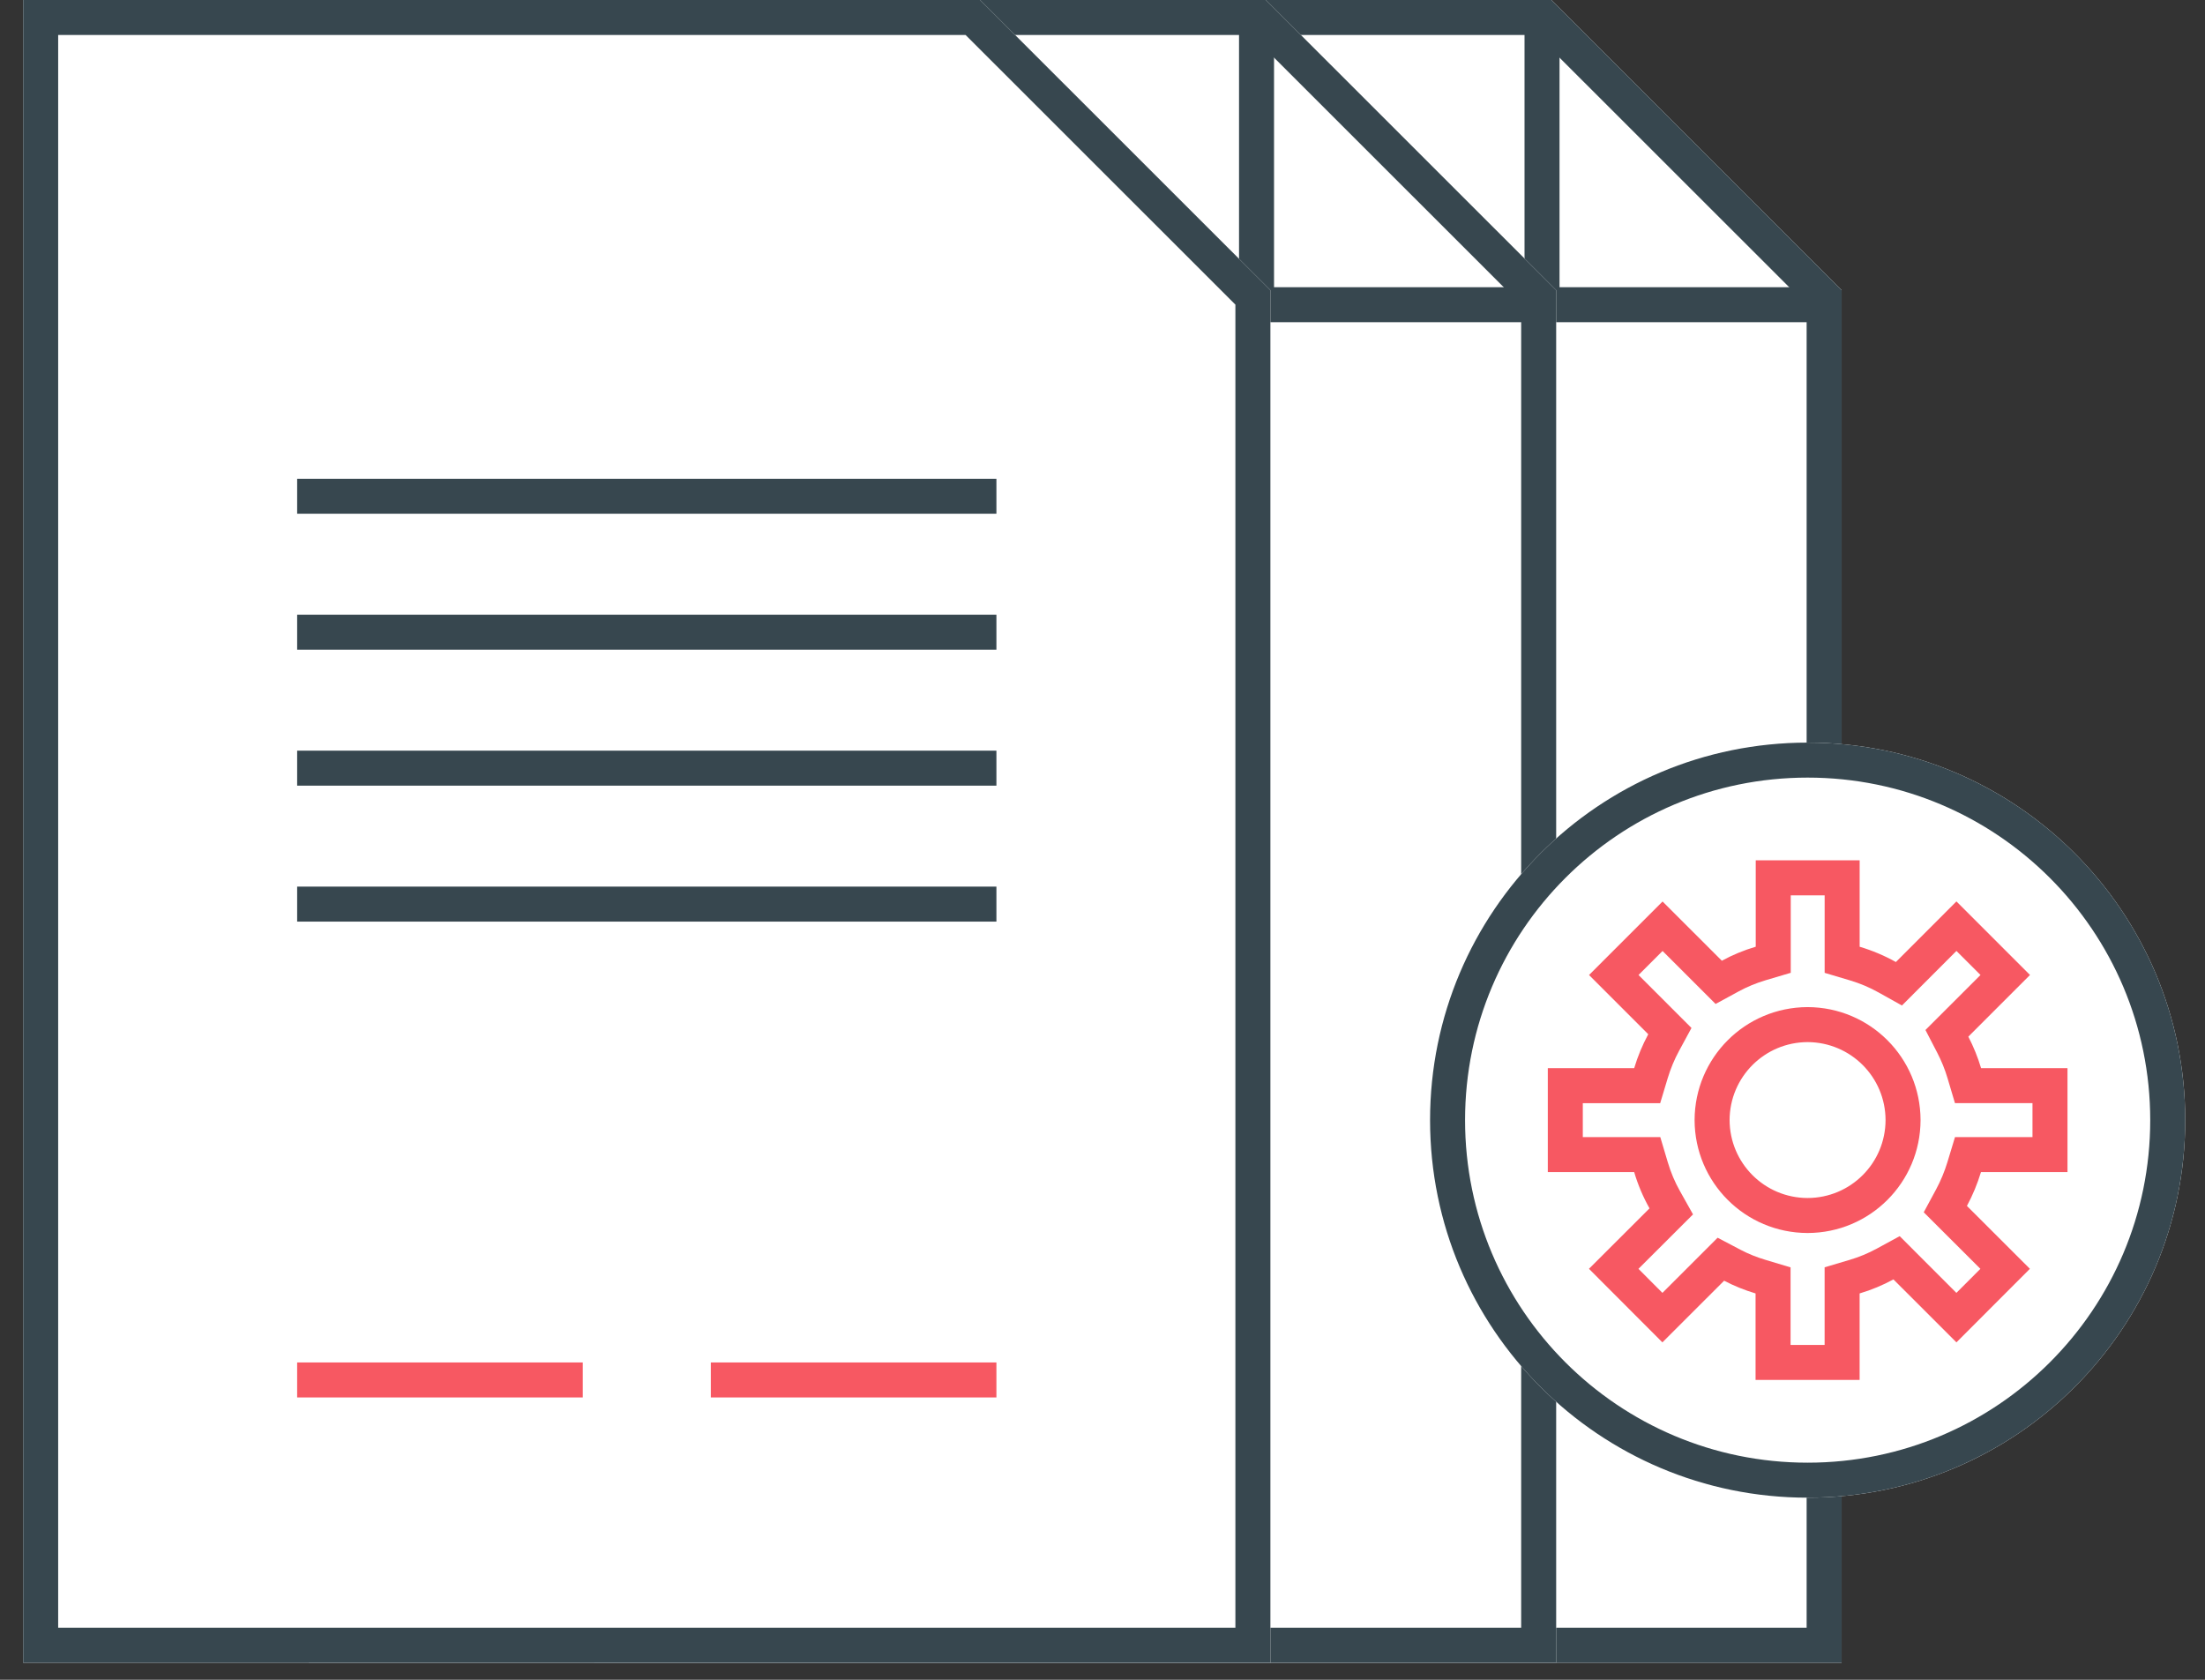 <?xml version="1.0" encoding="UTF-8"?> <svg xmlns="http://www.w3.org/2000/svg" width="63" height="48" viewBox="0 0 63 48" fill="none"><rect x="0" y="0" width="63" height="48" fill="#333333" stroke="none"/> <path d="M52.618 8.291V20.874V28.786V47.513H16.984V0H44.325L52.618 8.291Z" fill="white"></path> <path fill-rule="evenodd" clip-rule="evenodd" d="M51.618 8.705L43.91 1H17.984V46.513H51.618V8.705ZM52.618 8.291L44.325 0H16.984V47.513H52.618V8.291Z" fill="#37474F"></path> <path fill-rule="evenodd" clip-rule="evenodd" d="M43.558 0.421H44.558V8.207H51.647V9.207H43.558V0.421Z" fill="#37474F"></path> <path d="M44.462 8.291V20.874V28.786V47.513H8.828V0H36.168L44.462 8.291Z" fill="white"></path> <path fill-rule="evenodd" clip-rule="evenodd" d="M43.462 8.705L35.754 1H9.828V46.513H43.462V8.705ZM44.462 8.291L36.168 0H8.828V47.513H44.462V8.291Z" fill="#37474F"></path> <path fill-rule="evenodd" clip-rule="evenodd" d="M35.401 0.421H36.401V8.207H43.491V9.207H35.401V0.421Z" fill="#37474F"></path> <path fill-rule="evenodd" clip-rule="evenodd" d="M27.235 0.421H28.235V8.207H35.325V9.207H27.235V0.421Z" fill="#37474F"></path> <path d="M36.297 8.291V20.874V28.786V47.513H0.662V0H28.003L36.297 8.291Z" fill="white"></path> <path fill-rule="evenodd" clip-rule="evenodd" d="M35.297 8.705L27.589 1H1.662V46.513H35.297V8.705ZM36.297 8.291L28.003 0H0.662V47.513H36.297V8.291Z" fill="#37474F"></path> <path fill-rule="evenodd" clip-rule="evenodd" d="M28.469 14.681H8.49V13.681H28.469V14.681Z" fill="#37474F"></path> <path fill-rule="evenodd" clip-rule="evenodd" d="M28.469 18.565H8.49V17.565H28.469V18.565Z" fill="#37474F"></path> <path fill-rule="evenodd" clip-rule="evenodd" d="M28.469 22.45H8.49V21.45H28.469V22.45Z" fill="#37474F"></path> <path fill-rule="evenodd" clip-rule="evenodd" d="M28.469 26.335H8.49V25.335H28.469V26.335Z" fill="#37474F"></path> <path fill-rule="evenodd" clip-rule="evenodd" d="M16.65 39.932H8.49V38.932H16.65V39.932Z" fill="#F75862"></path> <path fill-rule="evenodd" clip-rule="evenodd" d="M28.469 39.932H20.309V38.932H28.469V39.932Z" fill="#F75862"></path> <path d="M62.435 32.008C62.435 37.966 57.605 42.796 51.647 42.796C45.689 42.796 40.859 37.966 40.859 32.008C40.859 26.05 45.689 21.22 51.647 21.22C57.605 21.22 62.435 26.05 62.435 32.008Z" fill="white"></path> <path fill-rule="evenodd" clip-rule="evenodd" d="M51.647 41.796C57.053 41.796 61.435 37.413 61.435 32.008C61.435 26.602 57.053 22.22 51.647 22.22C46.241 22.22 41.859 26.602 41.859 32.008C41.859 37.413 46.241 41.796 51.647 41.796ZM51.647 42.796C57.605 42.796 62.435 37.966 62.435 32.008C62.435 26.05 57.605 21.22 51.647 21.22C45.689 21.22 40.859 26.05 40.859 32.008C40.859 37.966 45.689 42.796 51.647 42.796Z" fill="#37474F"></path> <path fill-rule="evenodd" clip-rule="evenodd" d="M56.599 33.493H59.071V30.522H56.602C56.508 30.207 56.386 29.908 56.238 29.622L58 27.86L55.898 25.758L54.168 27.49C53.842 27.307 53.497 27.162 53.133 27.053V24.584H50.164V27.052C49.824 27.153 49.502 27.286 49.196 27.453L47.502 25.76L45.401 27.861L47.093 29.553C46.927 29.861 46.793 30.183 46.691 30.523H44.223V33.493H46.691C46.799 33.858 46.946 34.204 47.129 34.529L45.399 36.256L47.497 38.358L49.261 36.596C49.546 36.746 49.846 36.866 50.159 36.96V39.432H53.132V36.96C53.472 36.859 53.792 36.725 54.098 36.559L55.898 38.358L57.997 36.256L56.198 34.459C56.363 34.153 56.496 33.831 56.599 33.493ZM56.583 36.257L54.964 34.641L55.318 33.985C55.45 33.739 55.558 33.479 55.642 33.203L55.857 32.493H58.071V31.522H55.856L55.643 30.806C55.568 30.554 55.47 30.314 55.35 30.082L55.013 29.432L56.586 27.86L55.898 27.173L54.341 28.732L53.68 28.363C53.418 28.216 53.142 28.099 52.848 28.012L52.133 27.799V25.584H51.164V27.798L50.448 28.01C50.175 28.092 49.917 28.198 49.673 28.331L49.017 28.688L47.502 27.174L46.815 27.861L48.328 29.374L47.973 30.029C47.839 30.276 47.732 30.535 47.648 30.812L47.434 31.523H45.223V32.493H47.437L47.65 33.208C47.737 33.502 47.854 33.779 48.001 34.039L48.372 34.701L46.813 36.257L47.498 36.944L49.075 35.368L49.727 35.711C49.95 35.829 50.19 35.925 50.445 36.001L51.159 36.215V38.432H52.132V36.213L52.847 36.001C53.12 35.92 53.376 35.813 53.621 35.68L54.277 35.323L55.897 36.944L56.583 36.257ZM48.417 32.003C48.423 30.222 49.862 28.784 51.642 28.778L51.649 28.778C53.429 28.784 54.868 30.222 54.873 32.004L54.873 32.009C54.868 33.79 53.429 35.229 51.648 35.233L51.643 35.233C49.862 35.229 48.423 33.79 48.417 32.01V32.003ZM51.645 29.778C52.876 29.782 53.87 30.776 53.873 32.006C53.87 33.237 52.876 34.231 51.645 34.233C50.415 34.231 49.421 33.237 49.417 32.006C49.421 30.776 50.415 29.782 51.645 29.778Z" fill="#F75862"></path> </svg> 